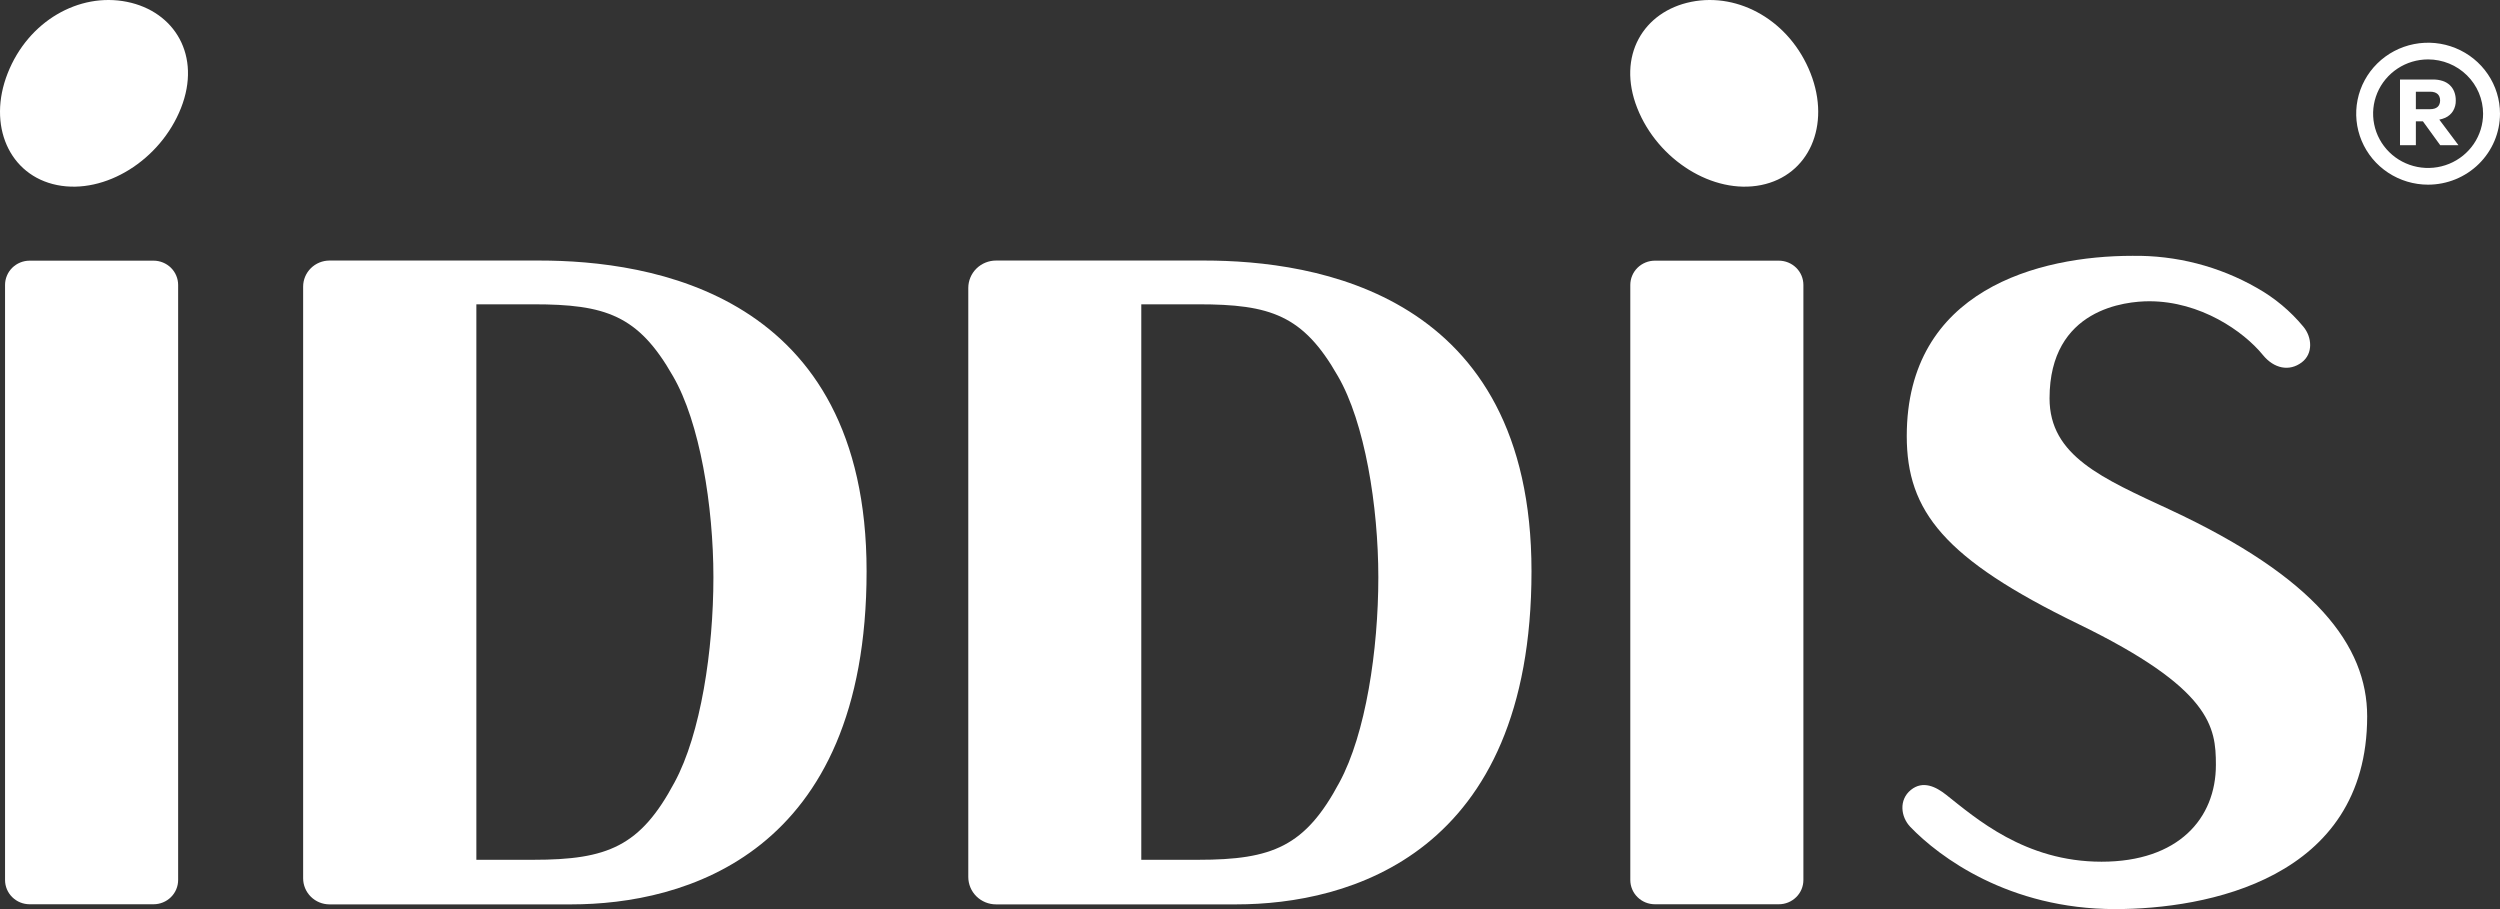 <svg viewBox="0 0 165 60" fill="none" xmlns="http://www.w3.org/2000/svg">
	<rect x="0" y="0" width="165" height="60" fill="#333333" stroke="none"/>
	<path fill-rule="evenodd" clip-rule="evenodd" d="M8.377 0.121C5.218 -0.513 1.865 1.388 0.508 4.832C-0.85 8.275 0.61 11.58 3.769 12.214C6.928 12.849 10.589 10.572 11.946 7.129C13.304 3.685 11.535 0.755 8.377 0.121Z" fill="white"/>
	<path fill-rule="evenodd" clip-rule="evenodd" d="M111.625 0.121C114.784 -0.513 118.137 1.388 119.495 4.832C120.852 8.275 119.392 11.58 116.233 12.214C113.074 12.849 109.413 10.572 108.056 7.129C106.698 3.685 108.467 0.755 111.625 0.121Z" fill="white"/>
	<path fill-rule="evenodd" clip-rule="evenodd" d="M0.333 18.805V58.08C0.333 58.505 0.504 58.912 0.808 59.212C1.113 59.513 1.525 59.681 1.955 59.681H10.135C10.348 59.681 10.559 59.64 10.755 59.559C10.952 59.479 11.131 59.361 11.282 59.212C11.432 59.064 11.552 58.887 11.633 58.693C11.715 58.499 11.757 58.291 11.757 58.08V18.805C11.757 18.595 11.715 18.387 11.633 18.193C11.552 17.998 11.432 17.822 11.282 17.673C11.131 17.524 10.952 17.407 10.755 17.326C10.559 17.246 10.348 17.204 10.135 17.204H1.955C1.742 17.204 1.531 17.246 1.335 17.326C1.138 17.407 0.959 17.525 0.808 17.673C0.658 17.822 0.538 17.998 0.457 18.193C0.375 18.387 0.333 18.595 0.333 18.805Z" fill="white"/>
	<path fill-rule="evenodd" clip-rule="evenodd" d="M107.6 18.805V58.08C107.601 58.505 107.771 58.912 108.076 59.212C108.38 59.513 108.792 59.681 109.222 59.681H117.402C117.615 59.681 117.826 59.64 118.023 59.559C118.219 59.479 118.398 59.361 118.549 59.212C118.7 59.064 118.819 58.887 118.901 58.693C118.982 58.499 119.024 58.291 119.024 58.08V18.805C119.024 18.595 118.982 18.387 118.901 18.193C118.819 17.998 118.7 17.822 118.549 17.673C118.398 17.524 118.219 17.407 118.023 17.326C117.826 17.246 117.615 17.204 117.402 17.204H109.222C109.009 17.204 108.798 17.246 108.602 17.326C108.405 17.407 108.226 17.525 108.075 17.673C107.925 17.822 107.805 17.998 107.724 18.193C107.642 18.387 107.6 18.595 107.6 18.805" fill="white"/>
	<path fill-rule="evenodd" clip-rule="evenodd" d="M143.207 33.636C138.764 31.568 135.27 30.098 135.27 26.292C135.27 20.345 140.34 19.883 141.853 19.883C145.231 19.883 148.079 21.868 149.348 23.427C150.089 24.336 151.096 24.533 151.914 23.918C152.681 23.341 152.595 22.25 152.024 21.564C151.171 20.532 150.131 19.664 148.958 19.003C146.463 17.574 143.621 16.842 140.737 16.885C134.561 16.885 125.846 19.126 125.846 28.782C125.846 33.751 128.328 36.889 137.169 41.184C145.952 45.451 146.249 47.986 146.249 50.484C146.249 54.013 143.779 56.873 138.701 56.873C133.633 56.873 130.392 53.989 128.437 52.449C127.782 51.933 126.916 51.487 126.115 52.137C125.315 52.788 125.443 53.914 126.087 54.582C127.98 56.547 132.574 60 139.605 60C145.563 60 156.233 58.059 156.233 47.278C156.233 42.605 152.813 38.106 143.207 33.636Z" fill="white"/>
	<path fill-rule="evenodd" clip-rule="evenodd" d="M63.907 19.005V57.88C63.907 58.36 64.1 58.82 64.443 59.159C64.787 59.498 65.253 59.689 65.739 59.689H81.587C88.998 59.689 101.079 56.43 101.079 37.701C101.079 19.315 86.764 17.196 79.491 17.196H65.739C65.253 17.196 64.787 17.387 64.443 17.726C64.1 18.065 63.907 18.525 63.907 19.005ZM75.325 20.084H79.084C83.849 20.084 86.01 20.799 88.295 24.815C90.078 27.868 90.97 33.423 90.97 38.099C90.97 42.912 90.134 48.44 88.406 51.631C86.15 55.866 83.988 56.746 79.084 56.746H75.325L75.325 20.084Z" fill="white"/>
	<path fill-rule="evenodd" clip-rule="evenodd" d="M20.007 18.917V57.968C20.007 58.425 20.191 58.862 20.518 59.185C20.845 59.508 21.288 59.689 21.75 59.689H37.703C45.113 59.689 57.195 56.431 57.195 37.701C57.195 19.315 42.879 17.196 35.606 17.196H21.75C21.288 17.196 20.844 17.378 20.517 17.701C20.191 18.023 20.007 18.461 20.007 18.917V18.917ZM31.44 20.084H35.199C39.964 20.084 42.126 20.799 44.41 24.815C46.194 27.868 47.085 33.424 47.085 38.099C47.085 42.912 46.249 48.44 44.522 51.631C42.265 55.866 40.103 56.746 35.199 56.746H31.44V20.084Z" fill="white"/>
	<path d="M160.254 12.188C159.316 12.188 158.398 11.913 157.618 11.398C156.837 10.884 156.229 10.152 155.87 9.296C155.511 8.44 155.417 7.498 155.6 6.59C155.783 5.681 156.235 4.846 156.899 4.191C157.562 3.536 158.408 3.09 159.329 2.909C160.249 2.729 161.203 2.821 162.07 3.176C162.938 3.53 163.679 4.131 164.2 4.901C164.722 5.671 165 6.577 165 7.504C164.999 8.745 164.498 9.936 163.609 10.814C162.719 11.693 161.513 12.187 160.254 12.188H160.254ZM160.254 3.921C159.537 3.921 158.835 4.131 158.238 4.525C157.641 4.919 157.176 5.478 156.901 6.133C156.627 6.787 156.555 7.508 156.695 8.202C156.835 8.897 157.181 9.536 157.688 10.037C158.196 10.538 158.842 10.879 159.546 11.017C160.25 11.155 160.98 11.084 161.643 10.813C162.306 10.542 162.873 10.083 163.272 9.494C163.671 8.905 163.884 8.212 163.884 7.504C163.882 6.554 163.5 5.643 162.819 4.972C162.139 4.3 161.217 3.923 160.254 3.921Z" fill="white"/>
	<path d="M158.4 5.249H159.447V9.581H158.4V5.249ZM160.576 8.009H159.278V7.205H160.401C160.493 7.206 160.585 7.193 160.673 7.168C160.748 7.146 160.818 7.109 160.877 7.059C160.933 7.01 160.976 6.948 161.002 6.879C161.033 6.801 161.048 6.718 161.047 6.635C161.049 6.548 161.034 6.462 161.002 6.381C160.975 6.314 160.934 6.254 160.88 6.204C160.822 6.154 160.753 6.116 160.679 6.093C160.589 6.065 160.495 6.052 160.401 6.053H159.278V5.249H160.589C160.801 5.245 161.013 5.277 161.216 5.342C161.389 5.398 161.549 5.49 161.683 5.613C161.812 5.735 161.912 5.883 161.978 6.047C162.05 6.234 162.085 6.434 162.081 6.635C162.088 6.878 162.025 7.118 161.899 7.328C161.777 7.523 161.599 7.678 161.388 7.773C161.137 7.883 160.863 7.936 160.589 7.928L160.576 8.009ZM160.783 7.613L162.256 9.581H161.053L159.792 7.842L160.783 7.613Z" fill="white"/>
</svg>

